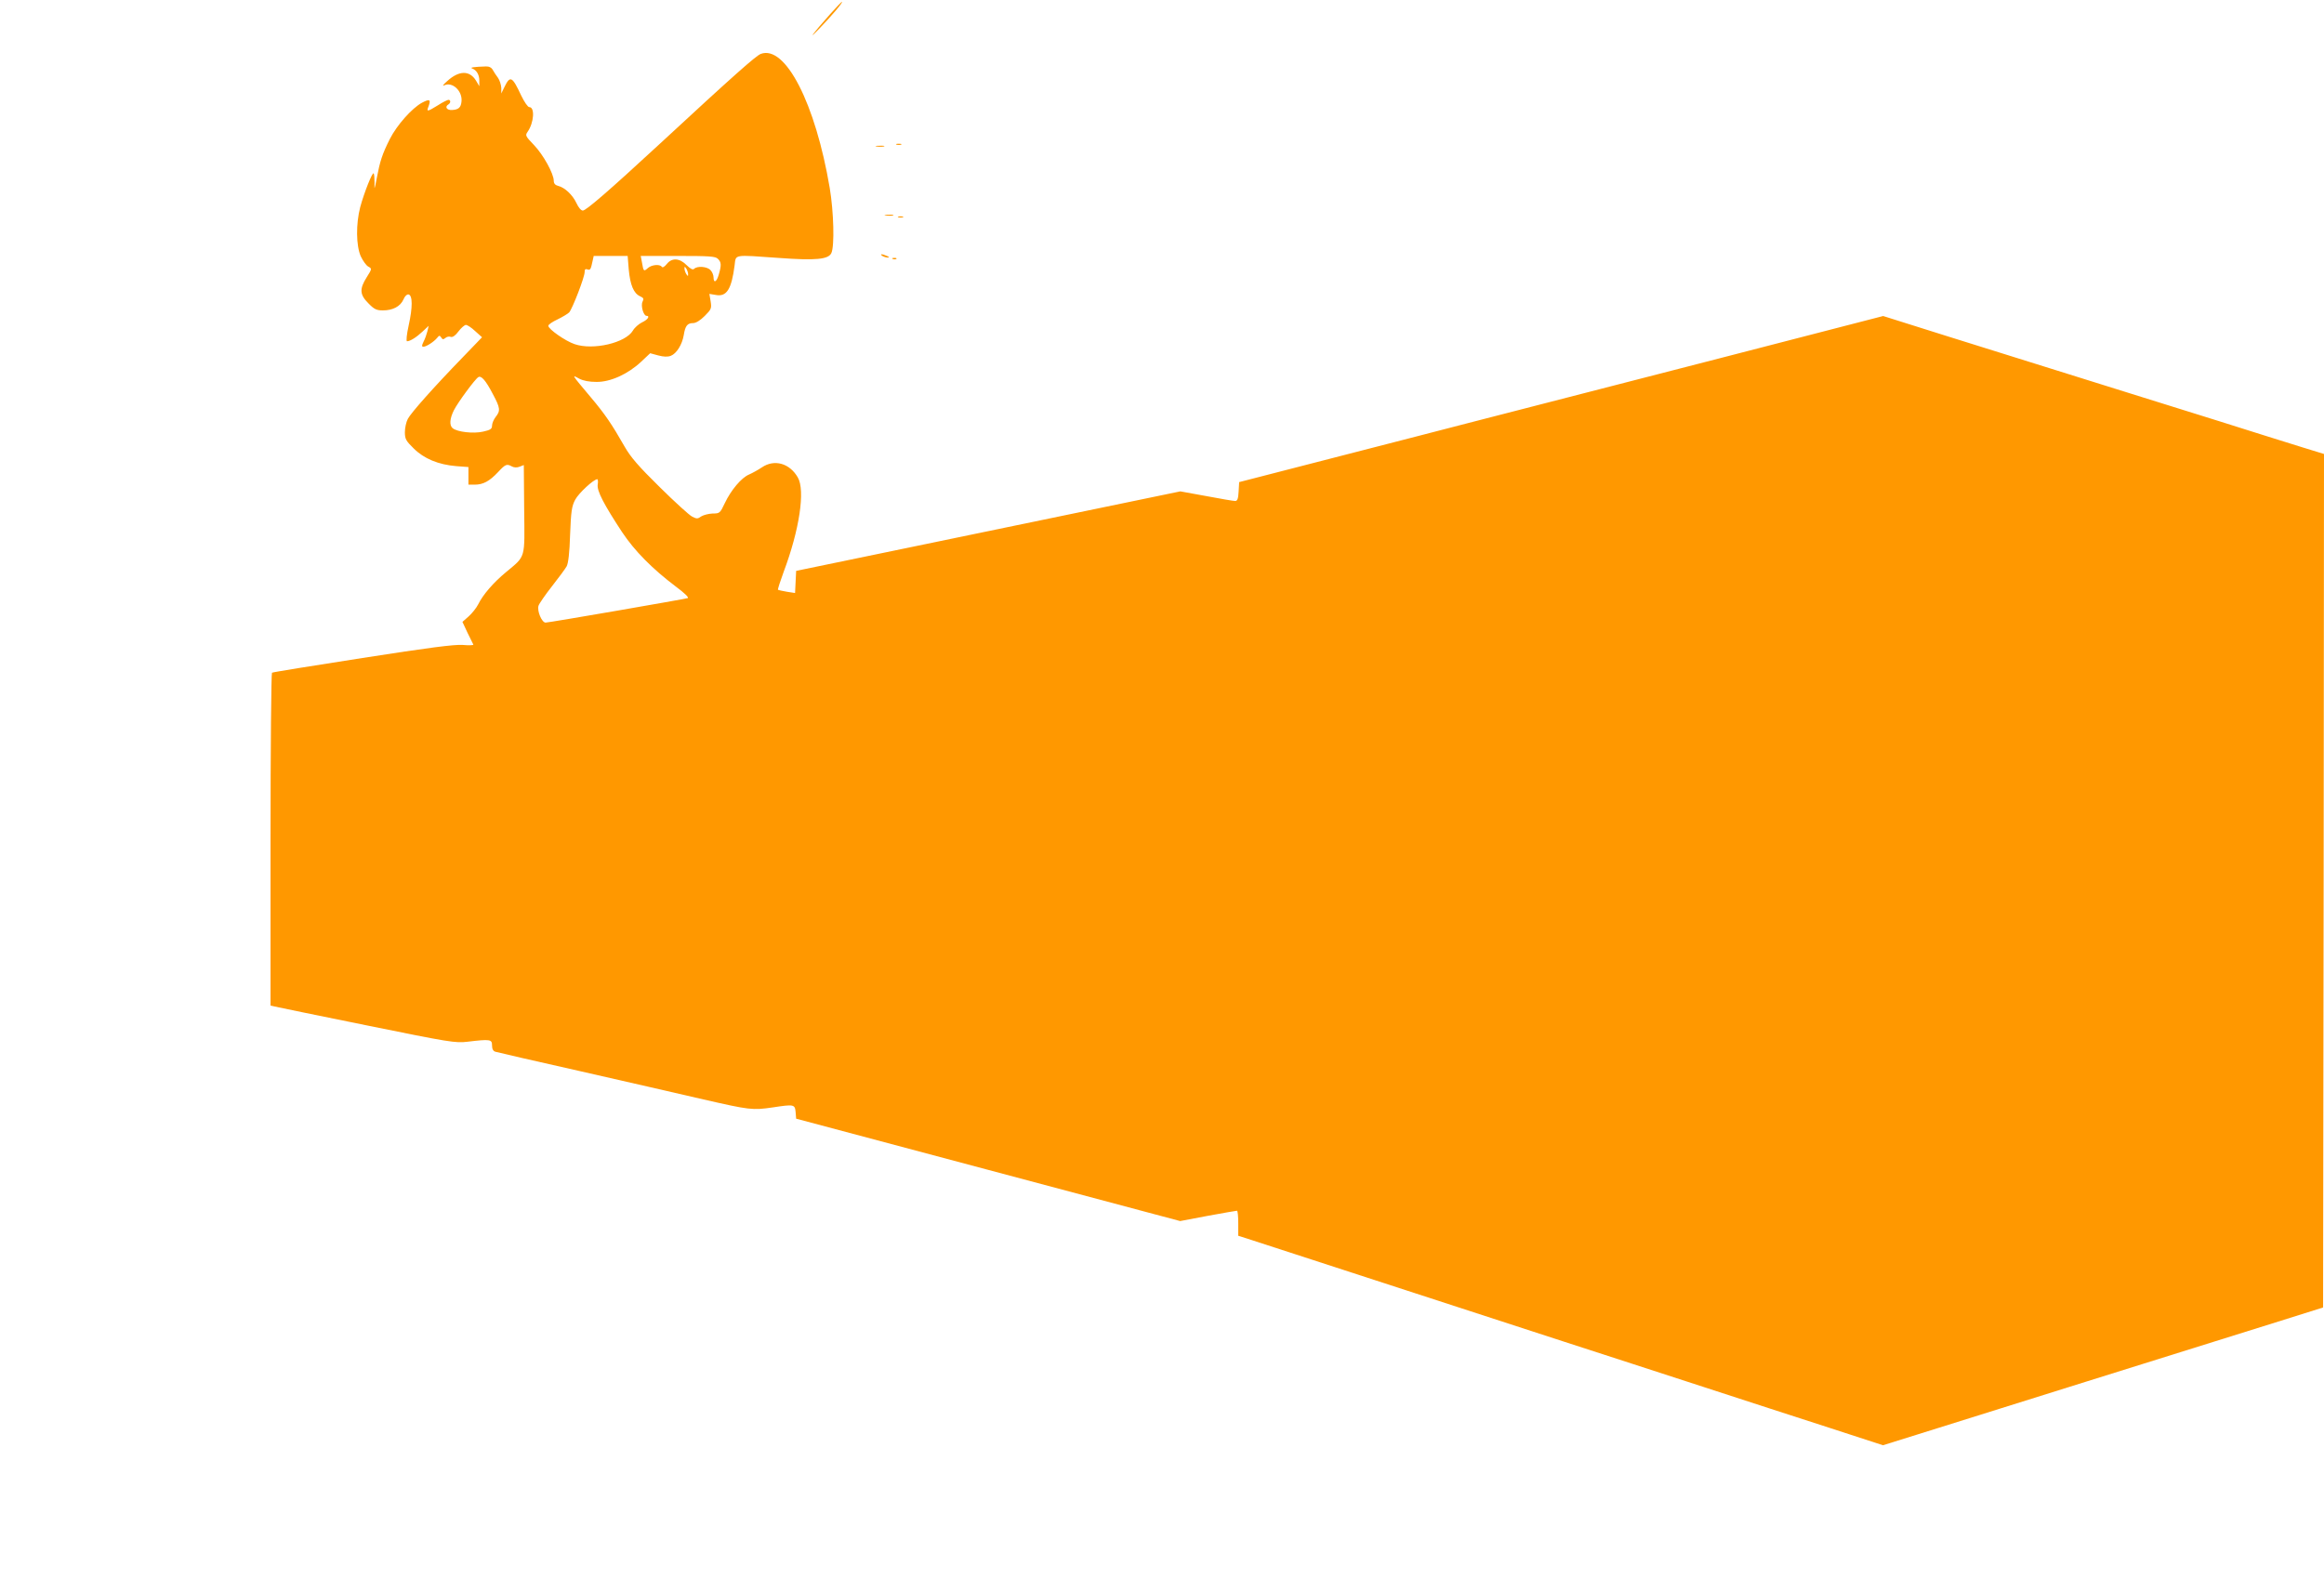 <?xml version="1.0" standalone="no"?>
<!DOCTYPE svg PUBLIC "-//W3C//DTD SVG 20010904//EN"
 "http://www.w3.org/TR/2001/REC-SVG-20010904/DTD/svg10.dtd">
<svg version="1.0" xmlns="http://www.w3.org/2000/svg"
 width="1280pt" height="870pt" viewBox="0 0 1280 870"
 preserveAspectRatio="xMidYMid meet">
<g transform="translate(0,870) scale(0.1,-0.1)"
fill="#ff9800" stroke="none">
<path d="M4573 8623 c-101 -114 -129 -152 -59 -79 67 69 132 146 123 146 -2 0
-31 -30 -64 -67z"/>
<path d="M4190 8403 c-27 -11 -142 -112 -560 -499 -275 -254 -402 -364 -420
-364 -10 0 -24 17 -35 41 -21 45 -64 86 -101 95 -16 4 -24 13 -24 28 0 39 -58
144 -109 197 -47 49 -49 53 -35 73 35 50 41 136 9 136 -8 0 -27 28 -44 63 -50
107 -61 113 -93 47 l-17 -35 0 31 c-1 17 -9 42 -18 55 -10 13 -23 33 -29 44
-7 13 -21 20 -38 19 -65 -2 -90 -6 -76 -11 25 -9 40 -35 40 -67 l0 -31 -19 32
c-35 56 -93 55 -157 -3 -23 -20 -30 -30 -17 -24 44 21 100 -30 95 -88 -3 -34
-16 -46 -52 -48 -30 -2 -42 18 -20 31 13 8 13 25 0 25 -5 0 -32 -13 -58 -30
-60 -37 -64 -37 -51 -4 13 37 5 40 -37 18 -55 -30 -138 -123 -177 -200 -42
-84 -54 -121 -72 -216 -12 -63 -14 -67 -12 -26 0 26 -2 50 -5 53 -7 8 -52
-105 -74 -186 -24 -92 -23 -212 3 -271 12 -25 30 -51 42 -57 20 -11 20 -12 -9
-58 -41 -65 -39 -96 9 -144 32 -33 45 -39 80 -39 55 0 96 22 113 60 7 18 19
29 28 28 23 -5 23 -71 1 -170 -11 -50 -15 -88 -9 -88 17 0 52 22 86 54 l33 31
-7 -30 c-4 -16 -13 -42 -21 -57 -11 -23 -11 -28 0 -28 15 0 57 27 75 49 11 14
14 14 22 2 7 -12 12 -12 23 -3 8 7 21 10 30 6 10 -3 25 7 42 30 15 20 34 36
41 36 8 0 31 -15 51 -34 l38 -34 -105 -109 c-163 -168 -287 -308 -304 -341 -9
-17 -16 -50 -16 -73 0 -37 6 -48 48 -89 57 -57 137 -90 235 -98 l67 -5 0 -48
0 -49 35 0 c46 0 81 19 128 69 41 44 48 47 77 31 11 -6 28 -7 42 -1 l23 9 2
-243 c3 -278 10 -255 -100 -347 -69 -57 -127 -124 -153 -177 -10 -20 -34 -50
-53 -67 l-34 -30 28 -60 c16 -32 31 -62 32 -65 2 -4 -24 -5 -59 -2 -47 3 -187
-15 -552 -72 -270 -42 -494 -78 -498 -81 -4 -3 -8 -417 -8 -919 l0 -915 23 -5
c12 -3 240 -50 507 -104 457 -93 489 -98 555 -90 126 15 135 13 135 -20 0 -20
6 -31 18 -35 9 -3 217 -51 462 -106 245 -56 553 -126 685 -157 254 -58 269
-60 380 -44 118 18 123 17 127 -25 l3 -37 1058 -282 1057 -282 153 29 c83 15
155 28 160 28 4 0 7 -31 7 -69 l0 -69 38 -12 c20 -6 145 -47 277 -90 383 -125
1069 -348 1475 -480 206 -67 553 -179 770 -250 217 -71 529 -172 693 -225
l298 -97 192 60 c106 33 525 165 932 292 407 127 866 271 1020 319 l280 88 3
2351 2 2351 -117 36 c-65 20 -158 49 -208 65 -49 16 -387 122 -750 235 -363
114 -816 255 -1007 315 l-346 109 -909 -235 c-1060 -273 -1178 -304 -1378
-355 -82 -22 -400 -103 -705 -182 l-555 -143 -3 -52 c-2 -40 -7 -52 -19 -52
-9 0 -80 12 -159 27 l-143 26 -618 -128 c-340 -70 -816 -169 -1058 -219 l-440
-91 -3 -61 -3 -61 -45 7 c-24 4 -46 9 -49 11 -2 3 12 46 31 98 87 231 120 450
78 521 -45 78 -129 102 -198 55 -21 -14 -52 -31 -70 -39 -42 -17 -100 -86
-134 -158 -26 -55 -28 -57 -67 -57 -22 -1 -50 -8 -63 -16 -19 -14 -25 -14 -50
-1 -16 8 -96 81 -179 163 -117 115 -160 165 -193 223 -70 123 -109 180 -185
270 -110 131 -107 127 -65 104 23 -12 56 -18 95 -18 77 -1 173 43 245 110 l51
48 44 -12 c30 -8 53 -9 70 -2 31 12 62 61 71 114 8 51 20 66 51 66 16 0 40 15
64 39 37 37 39 42 33 81 l-7 41 36 -6 c59 -11 86 31 103 163 8 62 -11 59 244
41 204 -15 273 -8 289 27 18 39 13 227 -9 358 -79 468 -245 790 -380 739z
m-727 -1188 c8 -85 27 -131 62 -147 20 -9 22 -14 14 -30 -11 -21 5 -78 22 -78
21 0 6 -22 -25 -36 -18 -9 -41 -29 -50 -45 -40 -68 -219 -110 -321 -75 -51 17
-145 83 -145 101 0 7 22 22 50 35 27 13 57 31 65 39 18 21 85 194 85 222 0 15
4 19 15 15 16 -6 19 -1 29 47 l6 27 94 0 93 0 6 -75z m491 59 c19 -18 20 -35
5 -86 -11 -41 -29 -51 -29 -16 0 12 -7 30 -17 40 -18 20 -73 24 -90 7 -7 -7
-19 -1 -41 20 -39 40 -82 42 -110 6 -12 -15 -23 -21 -27 -15 -10 16 -56 12
-77 -7 -22 -20 -24 -18 -32 30 l-7 37 205 0 c173 0 207 -2 220 -16z m-164 -84
c0 -13 -1 -13 -10 0 -5 8 -10 22 -10 30 0 13 1 13 10 0 5 -8 10 -22 10 -30z
m-1076 -660 c42 -78 43 -93 16 -127 -11 -14 -20 -36 -20 -48 0 -18 -9 -24 -50
-33 -53 -12 -141 -2 -167 19 -19 16 -16 53 7 99 21 42 116 171 134 182 16 11
41 -17 80 -92z m578 -500 c-5 -34 34 -109 134 -261 69 -104 167 -203 297 -301
46 -34 73 -60 65 -63 -19 -6 -764 -135 -783 -135 -21 0 -48 65 -39 93 4 12 37
60 74 107 37 47 73 96 81 110 9 17 16 74 19 175 5 129 9 156 28 192 19 36 102
113 122 113 3 0 5 -13 2 -30z"/>
<path d="M4938 7903 c6 -2 18 -2 25 0 6 3 1 5 -13 5 -14 0 -19 -2 -12 -5z"/>
<path d="M4828 7893 c12 -2 30 -2 40 0 9 3 -1 5 -23 4 -22 0 -30 -2 -17 -4z"/>
<path d="M4878 7513 c12 -2 30 -2 40 0 9 3 -1 5 -23 4 -22 0 -30 -2 -17 -4z"/>
<path d="M4948 7503 c6 -2 18 -2 25 0 6 3 1 5 -13 5 -14 0 -19 -2 -12 -5z"/>
<path d="M4860 7290 c8 -5 22 -9 30 -9 10 0 8 3 -5 9 -27 12 -43 12 -25 0z"/>
<path d="M4918 7273 c7 -3 16 -2 19 1 4 3 -2 6 -13 5 -11 0 -14 -3 -6 -6z"/>
</g>
</svg>
